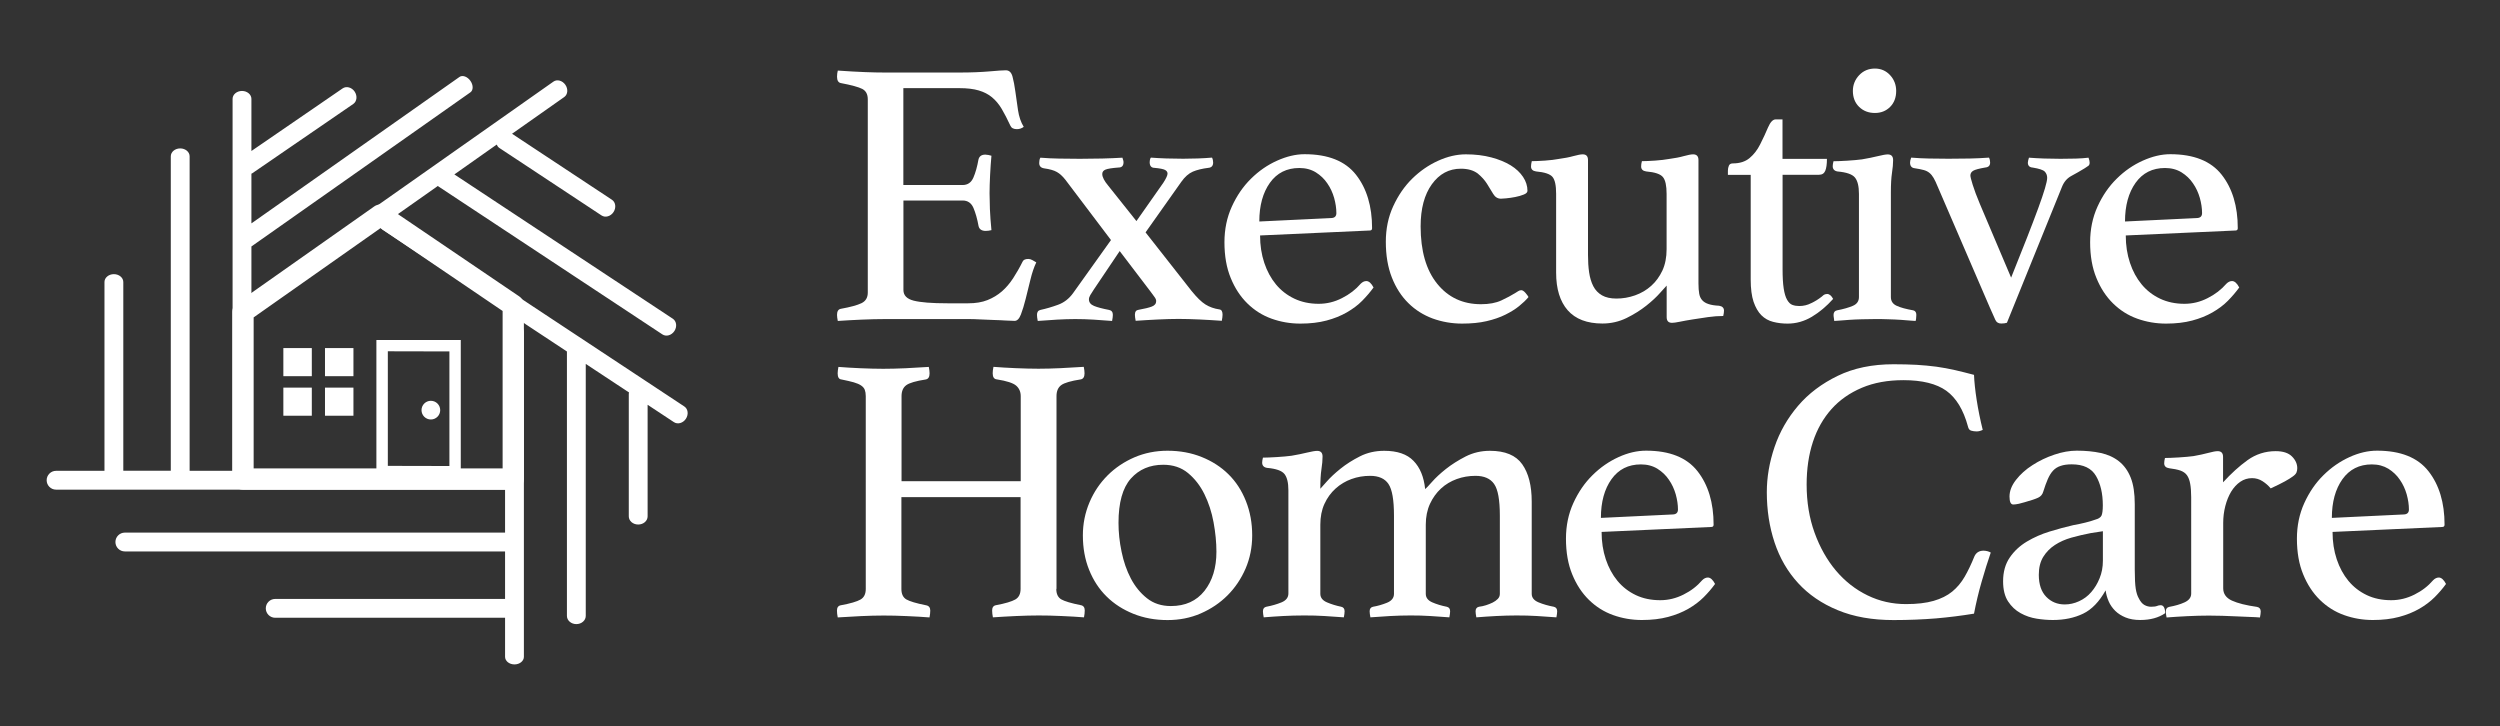 <svg xmlns="http://www.w3.org/2000/svg" xmlns:xlink="http://www.w3.org/1999/xlink" id="Layer_1" x="0px" y="0px" width="358.47px" height="104.17px" viewBox="0 0 358.47 104.17" style="enable-background:new 0 0 358.47 104.17;" xml:space="preserve"><rect x="0" y="0" width="358.47" height="104.17" fill="#333333" stroke="none"/><style type="text/css">	.st0{fill:#FFFFFF;}</style><g>	<path class="st0" d="M98.12,58.28L56.73,30.93l6.06-4.27c0.03,0.02,0.04,0.05,0.07,0.07l32.12,21.22c0.54,0.36,1.31,0.14,1.72-0.48  s0.31-1.42-0.23-1.77L65.15,25.01l6.07-4.28c0.08,0.18,0.19,0.35,0.36,0.47l14.67,9.69c0.54,0.36,1.31,0.14,1.72-0.48  c0.41-0.62,0.31-1.42-0.23-1.77l-14.32-9.46l7.49-5.27c0.51-0.36,0.58-1.15,0.15-1.76c-0.43-0.61-1.19-0.81-1.7-0.45L36.05,42.18  v-6.84l31.4-22.1c0.43-0.3,0.43-1.04,0-1.65c-0.43-0.61-1.13-0.86-1.56-0.56L36.05,32.03V24.9c0.03-0.02,0.07-0.02,0.1-0.04  l14.5-9.95c0.53-0.36,0.62-1.16,0.2-1.78c-0.42-0.62-1.2-0.82-1.73-0.45l-13.07,8.97v-7.48c0-0.62-0.61-1.13-1.35-1.13  s-1.35,0.51-1.35,1.13V34.4c0,0.02,0,0.04,0,0.06l0,33.05h-6.16V22.41c0-0.62-0.6-1.13-1.35-1.13s-1.35,0.51-1.35,1.13v45.09h-6.81  V40.44c0-0.62-0.6-1.13-1.35-1.13c-0.75,0-1.35,0.51-1.35,1.13v27.07H8.04c-0.75,0-1.35,0.61-1.35,1.35s0.6,1.35,1.35,1.35h64.38  v6.16H17.9c-0.75,0-1.35,0.61-1.35,1.35s0.6,1.35,1.35,1.35h54.52v6.81H39.46c-0.75,0-1.35,0.61-1.35,1.35  c0,0.75,0.61,1.35,1.35,1.35h32.96v5.6c0,0.6,0.6,1.09,1.35,1.09c0.75,0,1.35-0.49,1.35-1.09l0-46.56c0-0.6-0.61-1.09-1.35-1.09  c-0.75,0-1.35,0.49-1.35,1.09l0,19.88H36.05V45.49l18.47-13c0.08,0.18,0.19,0.35,0.36,0.46l26.41,17.45l0,37.92  c0,0.65,0.61,1.17,1.35,1.17s1.35-0.52,1.35-1.17V52.18l6.21,4.1c-0.01,0.06-0.04,0.11-0.04,0.17v17.59c0,0.65,0.6,1.17,1.35,1.17  s1.35-0.52,1.35-1.17v-16l3.77,2.49c0.54,0.36,1.31,0.14,1.72-0.48C98.76,59.42,98.66,58.63,98.12,58.28z"></path>	<g>		<path class="st0" d="M129.53,12.6v13.93h8.49c0.73,0,1.24-0.35,1.55-1.06c0.31-0.71,0.55-1.57,0.73-2.59   c0.11-0.47,0.44-0.71,0.98-0.71c0.11,0,0.25,0.02,0.44,0.05c0.18,0.04,0.33,0.07,0.44,0.11c-0.07,0.8-0.14,1.71-0.19,2.72   c-0.05,1.02-0.08,1.91-0.08,2.67c0,0.62,0.02,1.37,0.05,2.26c0.04,0.89,0.11,1.9,0.22,3.02c-0.29,0.07-0.56,0.11-0.82,0.11   c-0.58,0-0.93-0.24-1.03-0.71c-0.18-1.01-0.43-1.88-0.73-2.59c-0.31-0.71-0.83-1.06-1.55-1.06h-8.49v12.84   c0,0.76,0.49,1.27,1.47,1.52c0.98,0.25,2.59,0.38,4.84,0.38h2.99c1.05,0,1.97-0.15,2.75-0.46c0.78-0.31,1.47-0.73,2.07-1.25   c0.6-0.52,1.13-1.15,1.61-1.88c0.47-0.73,0.93-1.52,1.36-2.39c0.11-0.25,0.38-0.38,0.82-0.38c0.18,0,0.37,0.05,0.57,0.16   c0.2,0.11,0.39,0.22,0.57,0.33c-0.33,0.69-0.61,1.52-0.84,2.48c-0.24,0.96-0.46,1.88-0.68,2.75s-0.44,1.61-0.68,2.23   c-0.24,0.62-0.54,0.93-0.9,0.93c-0.29,0-0.71-0.02-1.25-0.05c-0.54-0.04-1.14-0.06-1.77-0.08c-0.63-0.02-1.28-0.05-1.93-0.08   c-0.65-0.04-1.22-0.05-1.69-0.05h-11.92c-1.05,0-2.18,0.03-3.37,0.08c-1.2,0.05-2.34,0.12-3.43,0.19   c-0.07-0.36-0.11-0.65-0.11-0.87c0-0.51,0.18-0.8,0.54-0.87c1.38-0.25,2.37-0.52,2.97-0.81c0.6-0.29,0.9-0.8,0.9-1.52v-27.7   c0-0.73-0.26-1.22-0.79-1.5c-0.53-0.27-1.55-0.55-3.08-0.84c-0.36-0.07-0.54-0.38-0.54-0.92c0-0.18,0.01-0.34,0.03-0.46   c0.02-0.13,0.05-0.26,0.08-0.41c1.56,0.11,2.87,0.18,3.92,0.22c1.05,0.04,1.99,0.06,2.83,0.06h10.72c1.63,0,3.05-0.06,4.24-0.16   c1.2-0.11,1.99-0.16,2.39-0.16c0.47,0,0.79,0.3,0.95,0.9c0.16,0.6,0.3,1.32,0.41,2.15c0.11,0.83,0.24,1.72,0.38,2.67   c0.14,0.94,0.42,1.74,0.82,2.39c-0.29,0.22-0.62,0.33-0.98,0.33c-0.47,0-0.78-0.16-0.93-0.49c-0.44-0.94-0.85-1.75-1.25-2.42   c-0.4-0.67-0.86-1.22-1.39-1.66c-0.53-0.44-1.16-0.76-1.9-0.98c-0.74-0.22-1.66-0.33-2.75-0.33H129.53z"></path>		<path class="st0" d="M152.76,25.77c-0.4-0.51-0.81-0.88-1.22-1.11c-0.42-0.24-1.03-0.41-1.82-0.52c-0.47-0.07-0.71-0.33-0.71-0.76   c0-0.07,0.01-0.19,0.03-0.36c0.02-0.16,0.06-0.3,0.14-0.41c0.91,0.07,1.8,0.12,2.69,0.13c0.89,0.02,1.88,0.03,2.97,0.03   c2.25,0,4.28-0.05,6.1-0.16c0.04,0.11,0.07,0.23,0.11,0.35c0.04,0.13,0.05,0.23,0.05,0.3c0,0.51-0.24,0.76-0.71,0.76   c-0.94,0.07-1.57,0.17-1.88,0.3c-0.31,0.13-0.46,0.34-0.46,0.63c0,0.44,0.29,1,0.87,1.69l4.03,5.06l3.86-5.5   c0.4-0.62,0.6-1.05,0.6-1.31c0-0.22-0.12-0.39-0.35-0.52c-0.24-0.13-0.74-0.23-1.5-0.3c-0.47,0-0.71-0.27-0.71-0.82   c0-0.07,0.01-0.17,0.03-0.3c0.02-0.13,0.06-0.25,0.14-0.35c1.42,0.11,2.96,0.16,4.63,0.16c1.45,0,2.83-0.05,4.14-0.16   c0.11,0.22,0.16,0.45,0.16,0.71c0,0.47-0.24,0.73-0.71,0.76c-0.87,0.11-1.61,0.29-2.2,0.54c-0.6,0.26-1.15,0.75-1.66,1.47   l-5.12,7.24l6.58,8.38c0.76,0.94,1.43,1.6,2.01,1.96c0.58,0.36,1.25,0.6,2.01,0.71c0.29,0.04,0.44,0.29,0.44,0.76   c0,0.22-0.04,0.51-0.11,0.87c-1.02-0.07-2.08-0.14-3.18-0.19c-1.11-0.05-2.11-0.08-3.02-0.08c-0.87,0-1.85,0.03-2.94,0.08   c-1.09,0.05-2.16,0.12-3.21,0.19c-0.07-0.36-0.11-0.65-0.11-0.87c0-0.44,0.18-0.67,0.54-0.71c0.83-0.15,1.46-0.3,1.88-0.46   c0.42-0.16,0.63-0.42,0.63-0.79c0-0.18-0.08-0.38-0.25-0.6c-0.16-0.22-0.34-0.45-0.52-0.71L160.55,36l-3.7,5.5   c-0.22,0.33-0.39,0.6-0.52,0.82c-0.13,0.22-0.19,0.42-0.19,0.6c0,0.44,0.25,0.75,0.74,0.95c0.49,0.2,1.21,0.39,2.15,0.57   c0.36,0.07,0.54,0.31,0.54,0.71c0,0.22-0.04,0.51-0.11,0.87c-0.94-0.07-1.83-0.14-2.67-0.19c-0.84-0.05-1.71-0.08-2.61-0.08   c-0.83,0-1.71,0.03-2.61,0.08c-0.91,0.05-1.83,0.12-2.77,0.19c-0.07-0.36-0.11-0.65-0.11-0.87c0-0.4,0.16-0.63,0.49-0.71   c0.83-0.18,1.68-0.43,2.53-0.74c0.85-0.31,1.57-0.86,2.15-1.66l5.44-7.62L152.76,25.77z"></path>		<path class="st0" d="M195.11,40.68c0.25-0.25,0.52-0.38,0.81-0.38c0.36,0,0.71,0.31,1.03,0.92c-0.47,0.65-1.02,1.29-1.63,1.91   s-1.35,1.17-2.2,1.66c-0.85,0.49-1.82,0.88-2.91,1.17c-1.09,0.29-2.34,0.44-3.75,0.44c-1.45,0-2.83-0.24-4.14-0.71   c-1.31-0.47-2.46-1.2-3.46-2.18c-1-0.98-1.8-2.2-2.39-3.65c-0.6-1.45-0.9-3.16-0.9-5.12c0-1.85,0.35-3.56,1.06-5.12   c0.71-1.56,1.62-2.89,2.75-4c1.12-1.11,2.37-1.97,3.73-2.58s2.67-0.93,3.95-0.93c3.37,0,5.83,0.98,7.37,2.94   c1.54,1.96,2.31,4.52,2.31,7.67c0,0.22-0.11,0.33-0.33,0.33l-15.73,0.71c0,1.42,0.2,2.72,0.6,3.92c0.4,1.2,0.96,2.23,1.68,3.1   s1.6,1.55,2.63,2.04c1.03,0.49,2.2,0.74,3.5,0.74c1.16,0,2.27-0.27,3.34-0.82C193.49,42.21,194.39,41.52,195.11,40.68z    M186.31,24.09c-1.81,0-3.21,0.71-4.22,2.12c-1.01,1.42-1.52,3.27-1.52,5.55l10.24-0.49c0.54,0,0.81-0.24,0.81-0.71   c0-0.69-0.11-1.42-0.32-2.18c-0.22-0.76-0.54-1.46-0.98-2.09c-0.43-0.64-0.98-1.16-1.65-1.58C188,24.3,187.21,24.09,186.31,24.09z   "></path>		<path class="st0" d="M209.47,24.19c-1.71,0-3.09,0.75-4.16,2.23c-1.07,1.49-1.61,3.5-1.61,6.04c0,3.52,0.79,6.26,2.37,8.22   c1.58,1.96,3.67,2.94,6.29,2.94c1.16,0,2.13-0.18,2.91-0.54c0.78-0.36,1.46-0.73,2.04-1.09c0.11-0.07,0.24-0.15,0.38-0.24   c0.14-0.09,0.29-0.14,0.44-0.14c0.18,0,0.38,0.13,0.6,0.38c0.22,0.26,0.36,0.45,0.44,0.6c-0.36,0.44-0.82,0.87-1.36,1.31   c-0.54,0.44-1.2,0.84-1.96,1.22c-0.76,0.38-1.66,0.69-2.69,0.93c-1.03,0.24-2.2,0.35-3.51,0.35c-1.49,0-2.89-0.25-4.22-0.73   c-1.32-0.49-2.49-1.22-3.48-2.2c-1-0.98-1.79-2.2-2.37-3.67c-0.58-1.47-0.87-3.18-0.87-5.14c0-1.85,0.35-3.55,1.06-5.09   c0.71-1.54,1.61-2.86,2.72-3.95c1.11-1.09,2.34-1.94,3.7-2.56c1.36-0.62,2.69-0.93,4-0.93c1.34,0,2.56,0.15,3.65,0.44   c1.09,0.29,2.01,0.67,2.78,1.14c0.76,0.47,1.35,1.03,1.77,1.66c0.42,0.63,0.63,1.3,0.63,1.99c0,0.22-0.18,0.4-0.54,0.54   c-0.36,0.15-0.77,0.26-1.22,0.35c-0.45,0.09-0.89,0.15-1.31,0.19c-0.42,0.04-0.66,0.05-0.73,0.05c-0.47,0-0.84-0.23-1.11-0.68   c-0.27-0.45-0.57-0.94-0.9-1.47c-0.33-0.52-0.77-1.01-1.33-1.47C211.27,24.42,210.48,24.19,209.47,24.19z"></path>		<path class="st0" d="M223.13,27.79c0-1.2-0.17-2-0.52-2.42c-0.35-0.42-1.14-0.68-2.37-0.79c-0.47-0.07-0.71-0.31-0.71-0.71   c0-0.22,0.04-0.47,0.11-0.76c0.47,0,1.1-0.03,1.88-0.08c0.78-0.05,1.44-0.14,1.99-0.24c0.8-0.11,1.5-0.24,2.1-0.41   c0.6-0.16,1.04-0.25,1.33-0.25c0.51,0,0.76,0.27,0.76,0.82v13.6c0,0.91,0.05,1.74,0.16,2.5c0.11,0.76,0.31,1.42,0.6,1.99   c0.29,0.56,0.71,1,1.25,1.31c0.54,0.31,1.23,0.46,2.07,0.46c0.91,0,1.79-0.15,2.67-0.46c0.87-0.31,1.64-0.76,2.31-1.36   c0.67-0.6,1.2-1.33,1.61-2.2c0.4-0.87,0.6-1.89,0.6-3.05v-7.95c0-1.16-0.17-1.96-0.52-2.39c-0.35-0.44-1.15-0.71-2.42-0.82   c-0.47-0.07-0.71-0.31-0.71-0.71c0-0.22,0.03-0.47,0.11-0.76c0.47,0,1.1-0.03,1.88-0.08c0.78-0.05,1.46-0.14,2.04-0.24   c0.81-0.11,1.51-0.24,2.1-0.41c0.59-0.16,1.03-0.25,1.32-0.25c0.51,0,0.77,0.27,0.77,0.82v17.68c0,0.62,0.04,1.12,0.11,1.5   c0.07,0.38,0.22,0.69,0.44,0.93s0.52,0.42,0.9,0.54c0.38,0.13,0.88,0.21,1.5,0.24c0.47,0.07,0.71,0.31,0.71,0.71   c0,0.22-0.04,0.47-0.11,0.76c-0.69,0-1.41,0.05-2.18,0.16c-0.76,0.11-1.49,0.22-2.19,0.33c-0.7,0.11-1.31,0.22-1.84,0.33   c-0.53,0.11-0.91,0.16-1.13,0.16c-0.52,0-0.77-0.27-0.77-0.82v-4.52c-0.11,0.11-0.42,0.45-0.93,1.03   c-0.51,0.58-1.17,1.2-1.99,1.85c-0.82,0.65-1.76,1.24-2.83,1.77c-1.07,0.52-2.22,0.79-3.46,0.79c-2.21,0-3.87-0.64-4.98-1.9   c-1.11-1.27-1.66-3.07-1.66-5.39V27.79z"></path>		<path class="st0" d="M261.22,42.53c0.18-0.18,0.34-0.29,0.46-0.33c0.13-0.03,0.23-0.05,0.3-0.05c0.33,0,0.62,0.24,0.87,0.71   c-0.94,1.05-1.96,1.91-3.05,2.56c-1.09,0.65-2.25,0.98-3.48,0.98c-0.73,0-1.42-0.08-2.07-0.25c-0.65-0.16-1.22-0.48-1.69-0.95   c-0.47-0.47-0.84-1.12-1.12-1.93c-0.27-0.81-0.41-1.88-0.41-3.18V25.07h-3.27v-0.6c0-0.25,0.05-0.49,0.14-0.71   c0.09-0.22,0.28-0.33,0.57-0.33c0.98,0,1.78-0.25,2.39-0.76s1.12-1.16,1.52-1.96c0.44-0.87,0.82-1.69,1.14-2.45   c0.33-0.76,0.69-1.14,1.09-1.14h0.98v5.66h6.37c0,0.76-0.08,1.33-0.24,1.71c-0.16,0.38-0.46,0.57-0.9,0.57h-5.22v13.5   c0,1.16,0.05,2.09,0.16,2.8c0.11,0.71,0.27,1.25,0.49,1.63s0.47,0.63,0.76,0.73c0.29,0.11,0.62,0.16,0.98,0.16   c0.62,0,1.19-0.14,1.71-0.41C260.25,43.22,260.75,42.9,261.22,42.53z"></path>		<path class="st0" d="M268.87,45.75c-0.62,0-1.26,0.01-1.9,0.03c-0.64,0.02-1.23,0.04-1.78,0.08c-0.54,0.04-1.02,0.07-1.42,0.11   c-0.4,0.04-0.65,0.05-0.76,0.05c0-0.04-0.02-0.16-0.05-0.38c-0.04-0.22-0.05-0.38-0.05-0.49c0-0.36,0.16-0.58,0.49-0.65   c0.94-0.18,1.7-0.4,2.28-0.65c0.58-0.25,0.87-0.67,0.87-1.25v-14.8c0-1.09-0.19-1.87-0.57-2.34c-0.38-0.47-1.21-0.76-2.48-0.87   c-0.47-0.07-0.71-0.33-0.71-0.76c0-0.18,0.04-0.42,0.11-0.71c0.47,0,1.13-0.03,1.99-0.08c0.85-0.05,1.55-0.12,2.1-0.19   c0.84-0.14,1.6-0.3,2.26-0.46c0.66-0.16,1.14-0.25,1.43-0.25c0.51,0,0.77,0.27,0.77,0.82c0,0.51-0.05,1.11-0.16,1.82   c-0.11,0.71-0.16,1.64-0.16,2.8v15.02c0,0.58,0.28,1,0.84,1.25c0.56,0.26,1.35,0.47,2.37,0.65c0.29,0.07,0.44,0.29,0.44,0.65   c0,0.11-0.01,0.27-0.03,0.49c-0.02,0.22-0.05,0.34-0.08,0.38c-0.11,0-0.35-0.02-0.74-0.05c-0.38-0.04-0.84-0.07-1.39-0.11   c-0.54-0.04-1.14-0.06-1.78-0.08C270.12,45.75,269.49,45.75,268.87,45.75z M265.68,13.04c0-0.87,0.3-1.62,0.9-2.26   c0.6-0.63,1.35-0.95,2.26-0.95c0.87,0,1.6,0.32,2.18,0.95c0.58,0.63,0.87,1.39,0.87,2.26c0,0.94-0.29,1.71-0.87,2.29   c-0.58,0.58-1.31,0.87-2.18,0.87c-0.91,0-1.66-0.29-2.26-0.87C265.98,14.75,265.68,13.98,265.68,13.04z"></path>		<path class="st0" d="M288.37,39.81c1.74-4.32,3.04-7.64,3.89-9.96c0.85-2.32,1.28-3.77,1.28-4.35c0-0.36-0.12-0.66-0.35-0.9   c-0.24-0.24-0.81-0.42-1.71-0.57c-0.47-0.03-0.71-0.27-0.71-0.71c0-0.07,0.02-0.18,0.05-0.33c0.04-0.14,0.07-0.27,0.11-0.38   c1.41,0.11,2.92,0.16,4.52,0.16c0.83,0,1.57-0.01,2.2-0.03c0.63-0.02,1.24-0.06,1.82-0.13c0.11,0.29,0.16,0.53,0.16,0.71   c0,0.22-0.06,0.37-0.19,0.46c-0.13,0.09-0.3,0.21-0.52,0.35c-0.65,0.4-1.29,0.76-1.9,1.09c-0.62,0.33-1.07,0.85-1.36,1.58   l-7.89,19.48c-0.22,0.07-0.49,0.11-0.82,0.11c-0.4,0-0.68-0.17-0.84-0.52c-0.16-0.34-0.43-0.93-0.79-1.77l-7.46-17.3   c-0.22-0.54-0.42-0.97-0.6-1.28c-0.18-0.31-0.38-0.55-0.6-0.73c-0.22-0.18-0.49-0.32-0.82-0.41c-0.33-0.09-0.74-0.17-1.25-0.25   c-0.47-0.04-0.71-0.31-0.71-0.82c0-0.18,0.05-0.42,0.16-0.71c0.91,0.07,1.76,0.12,2.56,0.13c0.8,0.02,1.72,0.03,2.78,0.03   c1.16,0,2.18-0.01,3.07-0.03c0.89-0.02,1.81-0.06,2.75-0.13c0.11,0.22,0.16,0.45,0.16,0.71c0,0.44-0.24,0.67-0.71,0.71   c-0.87,0.15-1.44,0.3-1.71,0.46c-0.27,0.16-0.41,0.39-0.41,0.68c0,0.18,0.11,0.63,0.33,1.33c0.22,0.71,0.56,1.63,1.03,2.75   L288.37,39.81z"></path>		<path class="st0" d="M319.24,40.68c0.25-0.25,0.52-0.38,0.81-0.38c0.36,0,0.71,0.31,1.03,0.92c-0.47,0.65-1.02,1.29-1.63,1.91   s-1.35,1.17-2.2,1.66c-0.85,0.49-1.82,0.88-2.91,1.17c-1.09,0.29-2.34,0.44-3.75,0.44c-1.45,0-2.83-0.24-4.14-0.71   c-1.31-0.47-2.46-1.2-3.46-2.18c-1-0.98-1.8-2.2-2.39-3.65c-0.6-1.45-0.9-3.16-0.9-5.12c0-1.85,0.35-3.56,1.06-5.12   c0.71-1.56,1.62-2.89,2.75-4c1.12-1.11,2.37-1.97,3.73-2.58s2.67-0.93,3.95-0.93c3.37,0,5.83,0.98,7.37,2.94   c1.54,1.96,2.31,4.52,2.31,7.67c0,0.22-0.11,0.33-0.33,0.33l-15.73,0.71c0,1.42,0.2,2.72,0.6,3.92c0.4,1.2,0.96,2.23,1.68,3.1   c0.72,0.87,1.6,1.55,2.63,2.04c1.03,0.49,2.2,0.74,3.5,0.74c1.16,0,2.27-0.27,3.34-0.82C317.62,42.21,318.51,41.52,319.24,40.68z    M310.44,24.09c-1.81,0-3.21,0.71-4.22,2.12c-1.01,1.42-1.52,3.27-1.52,5.55l10.24-0.49c0.54,0,0.81-0.24,0.81-0.71   c0-0.69-0.11-1.42-0.32-2.18c-0.22-0.76-0.54-1.46-0.98-2.09c-0.43-0.64-0.98-1.16-1.65-1.58   C312.13,24.3,311.34,24.09,310.44,24.09z"></path>		<path class="st0" d="M151.46,84.44c0,0.73,0.24,1.22,0.71,1.5c0.47,0.27,1.42,0.56,2.83,0.84c0.36,0.07,0.54,0.33,0.54,0.76   c0,0.29-0.04,0.62-0.11,0.98c-0.91-0.07-1.98-0.14-3.2-0.19c-1.23-0.06-2.33-0.08-3.3-0.08c-1.01,0-2.08,0.03-3.22,0.08   c-1.14,0.05-2.25,0.12-3.34,0.19c-0.07-0.36-0.11-0.69-0.11-0.98c0-0.44,0.18-0.69,0.54-0.76c1.34-0.25,2.27-0.53,2.78-0.82   c0.51-0.29,0.76-0.8,0.76-1.52V71.28h-17.09v13.17c0,0.73,0.24,1.22,0.71,1.5c0.47,0.27,1.41,0.56,2.83,0.84   c0.4,0.07,0.6,0.33,0.6,0.76c0,0.29-0.04,0.62-0.11,0.98c-0.94-0.07-2.03-0.14-3.26-0.19c-1.23-0.06-2.34-0.08-3.32-0.08   c-1.02,0-2.09,0.03-3.21,0.08c-1.13,0.05-2.25,0.12-3.37,0.19c-0.07-0.36-0.11-0.69-0.11-0.98c0-0.44,0.18-0.69,0.54-0.76   c1.38-0.25,2.32-0.53,2.83-0.82c0.51-0.29,0.76-0.8,0.76-1.52V56.8c0-0.36-0.05-0.66-0.14-0.9c-0.09-0.24-0.26-0.44-0.52-0.62   c-0.26-0.18-0.61-0.33-1.06-0.46s-1.04-0.26-1.77-0.41c-0.36-0.03-0.54-0.33-0.54-0.87c0-0.25,0.04-0.56,0.11-0.93   c0.91,0.07,1.96,0.14,3.16,0.19c1.2,0.05,2.29,0.08,3.27,0.08c1.01,0,2.09-0.03,3.21-0.08c1.12-0.06,2.23-0.12,3.32-0.19   c0.07,0.36,0.11,0.67,0.11,0.93c0,0.51-0.18,0.8-0.54,0.87c-1.42,0.22-2.35,0.49-2.8,0.82c-0.45,0.33-0.68,0.85-0.68,1.58v12.19   h17.09V56.8c0-0.62-0.22-1.12-0.65-1.5c-0.44-0.38-1.36-0.68-2.77-0.9c-0.4-0.03-0.6-0.33-0.6-0.87c0-0.25,0.03-0.56,0.11-0.93   c0.91,0.07,1.97,0.14,3.18,0.19c1.21,0.05,2.3,0.08,3.27,0.08c1.01,0,2.06-0.03,3.16-0.08c1.1-0.06,2.22-0.12,3.34-0.19   c0.07,0.36,0.11,0.67,0.11,0.93c0,0.51-0.18,0.8-0.54,0.87c-1.41,0.22-2.35,0.49-2.8,0.82c-0.45,0.33-0.68,0.85-0.68,1.58V84.44z"></path>		<path class="st0" d="M155.27,76.77c0-1.67,0.32-3.25,0.95-4.74c0.63-1.49,1.5-2.77,2.59-3.86c1.09-1.09,2.37-1.95,3.84-2.59   c1.47-0.63,3.06-0.95,4.76-0.95c1.78,0,3.41,0.3,4.9,0.9c1.49,0.6,2.77,1.42,3.84,2.48c1.07,1.05,1.9,2.33,2.5,3.84   c0.6,1.51,0.9,3.15,0.9,4.92c0,1.7-0.32,3.29-0.95,4.76c-0.64,1.47-1.5,2.75-2.59,3.84c-1.09,1.09-2.37,1.95-3.84,2.59   c-1.47,0.64-3.06,0.95-4.76,0.95c-1.78,0-3.41-0.3-4.9-0.9c-1.49-0.6-2.77-1.42-3.84-2.48c-1.07-1.05-1.9-2.32-2.5-3.81   C155.57,80.24,155.27,78.58,155.27,76.77z M160.38,74.97c0,1.34,0.14,2.72,0.44,4.14c0.29,1.42,0.73,2.69,1.33,3.84   c0.6,1.14,1.37,2.09,2.31,2.83c0.94,0.75,2.09,1.12,3.43,1.12c2.07,0,3.67-0.73,4.82-2.18c1.14-1.45,1.71-3.32,1.71-5.61   c0-1.34-0.14-2.75-0.41-4.22c-0.27-1.47-0.71-2.81-1.31-4.03c-0.6-1.22-1.38-2.22-2.34-3.02c-0.96-0.8-2.15-1.2-3.56-1.2   c-1.92,0-3.47,0.66-4.65,1.98C160.97,69.96,160.38,72.07,160.38,74.97z"></path>		<path class="st0" d="M204.35,70.13c0.14-0.11,0.47-0.45,0.98-1.03c0.51-0.58,1.17-1.2,1.99-1.85c0.82-0.65,1.77-1.25,2.84-1.8   c1.07-0.54,2.23-0.81,3.47-0.81c2.18,0,3.73,0.64,4.64,1.93c0.91,1.29,1.36,3.07,1.36,5.36v13.22c0,0.54,0.33,0.95,0.98,1.22   c0.65,0.27,1.38,0.48,2.18,0.63c0.33,0.07,0.49,0.29,0.49,0.65c0,0.22-0.04,0.51-0.11,0.87c-0.94-0.07-1.87-0.14-2.78-0.19   c-0.91-0.06-1.9-0.08-2.96-0.08c-0.95,0-1.92,0.03-2.91,0.08c-0.98,0.05-1.93,0.12-2.83,0.19c-0.07-0.36-0.11-0.65-0.11-0.87   c0-0.36,0.16-0.58,0.49-0.65c0.33-0.04,0.66-0.11,1.01-0.22c0.34-0.11,0.66-0.24,0.95-0.38c0.29-0.14,0.53-0.32,0.73-0.52   c0.2-0.2,0.3-0.44,0.3-0.73V73.94c0-2.25-0.27-3.76-0.82-4.54c-0.54-0.78-1.43-1.17-2.67-1.17c-0.94,0-1.84,0.15-2.69,0.46   c-0.85,0.31-1.61,0.76-2.26,1.36c-0.65,0.6-1.18,1.33-1.58,2.2c-0.4,0.87-0.6,1.87-0.6,2.99v9.91c0,0.54,0.31,0.95,0.93,1.22   c0.62,0.27,1.31,0.48,2.07,0.63c0.33,0.07,0.49,0.29,0.49,0.65c0,0.22-0.04,0.51-0.11,0.87c-0.94-0.07-1.86-0.14-2.75-0.19   c-0.89-0.06-1.82-0.08-2.8-0.08c-0.98,0-1.95,0.03-2.91,0.08c-0.96,0.05-1.91,0.12-2.86,0.19c-0.07-0.36-0.11-0.65-0.11-0.87   c0-0.36,0.16-0.58,0.49-0.65c0.65-0.11,1.32-0.3,1.99-0.57c0.67-0.27,1.01-0.7,1.01-1.28V73.94c0-2.25-0.26-3.76-0.79-4.54   c-0.52-0.78-1.4-1.17-2.63-1.17c-0.94,0-1.83,0.15-2.68,0.46c-0.85,0.31-1.61,0.76-2.27,1.36c-0.67,0.6-1.2,1.33-1.6,2.2   c-0.4,0.87-0.59,1.87-0.59,2.99v9.91c0,0.54,0.32,0.95,0.95,1.22c0.63,0.27,1.31,0.48,2.04,0.63c0.33,0.07,0.49,0.29,0.49,0.65   c0,0.22-0.04,0.51-0.11,0.87c-0.94-0.07-1.87-0.14-2.78-0.19c-0.91-0.06-1.88-0.08-2.91-0.08c-1.07,0-2.07,0.03-3.02,0.08   c-0.95,0.05-1.87,0.12-2.78,0.19c-0.07-0.36-0.11-0.65-0.11-0.87c0-0.36,0.16-0.58,0.49-0.65c0.8-0.15,1.52-0.36,2.18-0.63   c0.65-0.27,0.98-0.7,0.98-1.28V70.3c0-1.09-0.19-1.87-0.57-2.34c-0.38-0.47-1.21-0.76-2.48-0.87c-0.47-0.07-0.71-0.33-0.71-0.76   c0-0.18,0.04-0.42,0.11-0.71c0.47,0,1.13-0.03,1.99-0.08c0.85-0.05,1.55-0.12,2.1-0.19c0.84-0.14,1.6-0.3,2.26-0.46   c0.66-0.16,1.14-0.24,1.43-0.24c0.51,0,0.77,0.27,0.77,0.81c0,0.51-0.05,1.12-0.16,1.82c-0.11,0.71-0.16,1.64-0.16,2.8   c0.11-0.11,0.41-0.45,0.92-1.03c0.51-0.58,1.17-1.2,1.98-1.85c0.81-0.65,1.74-1.24,2.79-1.77c1.05-0.53,2.21-0.79,3.47-0.79   c1.88,0,3.28,0.48,4.2,1.44C203.62,67.04,204.17,68.39,204.35,70.13z"></path>		<path class="st0" d="M244.08,83.19c0.25-0.25,0.52-0.38,0.81-0.38c0.36,0,0.71,0.31,1.03,0.92c-0.47,0.65-1.02,1.29-1.63,1.9   c-0.62,0.62-1.35,1.17-2.2,1.66c-0.85,0.49-1.82,0.88-2.91,1.17c-1.09,0.29-2.34,0.44-3.75,0.44c-1.45,0-2.83-0.24-4.14-0.71   c-1.31-0.47-2.46-1.2-3.46-2.18c-1-0.98-1.8-2.2-2.39-3.65c-0.6-1.45-0.9-3.16-0.9-5.12c0-1.85,0.35-3.55,1.06-5.11   c0.71-1.56,1.62-2.89,2.75-4c1.12-1.11,2.37-1.97,3.73-2.59s2.67-0.92,3.95-0.92c3.37,0,5.83,0.98,7.37,2.94   c1.54,1.96,2.31,4.52,2.31,7.67c0,0.22-0.11,0.33-0.33,0.33l-15.73,0.71c0,1.42,0.2,2.72,0.6,3.92c0.4,1.2,0.96,2.23,1.68,3.1   s1.6,1.55,2.63,2.04c1.03,0.49,2.2,0.73,3.5,0.73c1.16,0,2.27-0.27,3.34-0.81C242.47,84.72,243.36,84.03,244.08,83.19z    M235.29,66.59c-1.81,0-3.21,0.71-4.22,2.12s-1.52,3.27-1.52,5.55l10.24-0.49c0.54,0,0.81-0.24,0.81-0.71   c0-0.69-0.11-1.42-0.32-2.18c-0.22-0.76-0.54-1.46-0.98-2.09c-0.43-0.64-0.98-1.16-1.65-1.58   C236.98,66.8,236.19,66.59,235.29,66.59z"></path>		<path class="st0" d="M271.51,88.91c-3.05,0-5.72-0.47-8-1.42c-2.29-0.94-4.18-2.24-5.69-3.89c-1.51-1.65-2.63-3.59-3.37-5.82   c-0.74-2.23-1.11-4.63-1.11-7.21c0-2.14,0.37-4.3,1.11-6.48c0.74-2.18,1.87-4.14,3.37-5.9c1.5-1.76,3.4-3.19,5.69-4.3   c2.28-1.11,4.95-1.66,8-1.66c1.2,0,2.29,0.03,3.29,0.08c1,0.06,1.95,0.15,2.86,0.27c0.91,0.13,1.8,0.29,2.67,0.49   c0.87,0.2,1.78,0.43,2.72,0.68c0.04,0.98,0.16,2.18,0.38,3.59c0.22,1.42,0.51,2.85,0.87,4.3c-0.29,0.14-0.58,0.22-0.87,0.22   c-0.29,0-0.55-0.04-0.79-0.11c-0.24-0.07-0.39-0.27-0.46-0.6c-0.65-2.4-1.69-4.1-3.1-5.12c-1.41-1.01-3.47-1.52-6.15-1.52   c-2.25,0-4.24,0.36-5.96,1.09c-1.72,0.73-3.18,1.74-4.35,3.05s-2.07,2.88-2.67,4.71c-0.6,1.83-0.9,3.87-0.9,6.12   c0,2.51,0.38,4.81,1.14,6.91c0.76,2.1,1.79,3.92,3.07,5.44c1.29,1.52,2.79,2.7,4.52,3.54c1.72,0.84,3.56,1.25,5.52,1.25   c1.56,0,2.87-0.15,3.95-0.46c1.07-0.31,1.96-0.75,2.67-1.33c0.71-0.58,1.31-1.3,1.8-2.15c0.49-0.85,0.95-1.82,1.39-2.91   c0.25-0.54,0.69-0.81,1.31-0.81c0.18,0,0.37,0.03,0.57,0.08c0.2,0.06,0.35,0.12,0.46,0.19c-0.44,1.27-0.87,2.67-1.31,4.19   c-0.44,1.52-0.8,3.05-1.09,4.57c-1.78,0.29-3.59,0.52-5.44,0.68C275.75,88.82,273.72,88.91,271.51,88.91z"></path>		<path class="st0" d="M309.82,86.78c0.4,0,0.62,0.38,0.65,1.14c-0.94,0.65-2.14,0.98-3.59,0.98c-0.8,0-1.5-0.12-2.09-0.36   c-0.59-0.24-1.08-0.55-1.49-0.95c-0.4-0.4-0.72-0.85-0.94-1.36c-0.22-0.51-0.37-1.03-0.44-1.58c-0.91,1.63-1.99,2.75-3.24,3.35   c-1.25,0.6-2.69,0.9-4.33,0.9c-0.73,0-1.5-0.06-2.31-0.19c-0.82-0.13-1.59-0.39-2.31-0.79c-0.73-0.4-1.32-0.96-1.8-1.69   c-0.47-0.72-0.71-1.69-0.71-2.88c0-1.34,0.32-2.48,0.95-3.4c0.63-0.93,1.45-1.69,2.45-2.29c1-0.6,2.09-1.08,3.26-1.44   c1.18-0.36,2.31-0.67,3.4-0.92c0.62-0.11,1.19-0.23,1.71-0.36c0.52-0.13,0.99-0.26,1.39-0.41c0.51-0.14,0.83-0.34,0.95-0.6   s0.19-0.74,0.19-1.47c0-1.7-0.33-3.11-0.98-4.22c-0.65-1.11-1.81-1.66-3.48-1.66c-0.62,0-1.14,0.07-1.58,0.22   c-0.44,0.14-0.8,0.37-1.09,0.68c-0.29,0.31-0.54,0.72-0.76,1.22c-0.22,0.51-0.44,1.11-0.65,1.79c-0.11,0.4-0.35,0.69-0.73,0.87   c-0.38,0.18-1.03,0.4-1.93,0.65c-0.22,0.07-0.49,0.14-0.82,0.22c-0.33,0.07-0.6,0.11-0.82,0.11c-0.36,0-0.54-0.38-0.54-1.14   c0-0.8,0.31-1.59,0.93-2.39c0.62-0.8,1.41-1.51,2.37-2.12c0.96-0.62,2-1.12,3.13-1.5c1.12-0.38,2.2-0.57,3.21-0.57   c1.27,0,2.41,0.11,3.43,0.33c1.02,0.22,1.9,0.62,2.63,1.2c0.73,0.58,1.29,1.36,1.68,2.34c0.39,0.98,0.58,2.25,0.58,3.81v9.36   c0,1.27,0.05,2.18,0.14,2.75c0.09,0.56,0.23,1.01,0.41,1.33c0.25,0.51,0.53,0.84,0.84,1.01s0.63,0.25,0.95,0.25   c0.4,0,0.68-0.04,0.84-0.11C309.46,86.82,309.63,86.78,309.82,86.78z M301.54,76.17l-1.75,0.27c-0.95,0.18-1.87,0.4-2.77,0.65   c-0.89,0.25-1.69,0.61-2.38,1.06c-0.69,0.45-1.25,1.03-1.67,1.71c-0.42,0.69-0.63,1.54-0.63,2.56c0,1.38,0.36,2.43,1.07,3.16   c0.71,0.73,1.6,1.09,2.65,1.09c0.69,0,1.38-0.15,2.05-0.46c0.68-0.31,1.26-0.74,1.75-1.31c0.49-0.56,0.89-1.22,1.2-1.99   c0.31-0.76,0.47-1.59,0.47-2.5V76.17z"></path>		<path class="st0" d="M326.3,64.69c1.05,0,1.83,0.25,2.34,0.76c0.51,0.51,0.76,1.07,0.76,1.69c0,0.22-0.04,0.42-0.11,0.6   c-0.07,0.18-0.24,0.37-0.52,0.57c-0.27,0.2-0.65,0.44-1.14,0.71c-0.49,0.27-1.17,0.61-2.04,1.01c-0.33-0.4-0.72-0.74-1.17-1.03   c-0.45-0.29-0.95-0.44-1.5-0.44c-0.62,0-1.18,0.17-1.69,0.52c-0.51,0.35-0.94,0.82-1.31,1.42c-0.36,0.6-0.64,1.29-0.84,2.07   c-0.2,0.78-0.3,1.59-0.3,2.42v9.36c0,0.8,0.42,1.39,1.25,1.77c0.83,0.38,2.03,0.68,3.59,0.9c0.36,0.07,0.54,0.29,0.54,0.65   c0,0.22-0.04,0.51-0.11,0.87c-0.4-0.04-0.9-0.06-1.5-0.08c-0.6-0.02-1.22-0.05-1.88-0.08c-0.65-0.04-1.33-0.06-2.02-0.08   s-1.34-0.03-1.92-0.03c-0.99,0-2.01,0.03-3.07,0.08c-1.06,0.05-2.06,0.12-3,0.19c-0.07-0.36-0.11-0.65-0.11-0.87   c0-0.36,0.16-0.58,0.49-0.65c0.83-0.15,1.57-0.36,2.2-0.65c0.63-0.29,0.95-0.71,0.95-1.25V71.28c0-0.76-0.05-1.4-0.14-1.9   c-0.09-0.51-0.24-0.92-0.46-1.23c-0.22-0.31-0.54-0.53-0.95-0.68c-0.42-0.14-0.95-0.25-1.61-0.33c-0.47-0.07-0.71-0.31-0.71-0.71   c0-0.22,0.04-0.47,0.11-0.76c0.47,0,1.13-0.03,1.99-0.08c0.85-0.05,1.55-0.12,2.1-0.19c0.81-0.14,1.51-0.3,2.12-0.46   c0.6-0.16,1.05-0.25,1.35-0.25c0.51,0,0.77,0.27,0.77,0.82v3.65c1.16-1.27,2.33-2.33,3.51-3.18S324.82,64.69,326.3,64.69z"></path>		<path class="st0" d="M348.89,83.19c0.25-0.25,0.52-0.38,0.81-0.38c0.36,0,0.71,0.31,1.03,0.92c-0.47,0.65-1.02,1.29-1.63,1.9   c-0.62,0.62-1.35,1.17-2.2,1.66c-0.85,0.49-1.82,0.88-2.91,1.17c-1.09,0.29-2.34,0.44-3.75,0.44c-1.45,0-2.83-0.24-4.14-0.71   c-1.31-0.47-2.46-1.2-3.46-2.18c-1-0.98-1.8-2.2-2.39-3.65c-0.6-1.45-0.9-3.16-0.9-5.12c0-1.85,0.35-3.55,1.06-5.11   c0.71-1.56,1.62-2.89,2.75-4c1.12-1.11,2.37-1.97,3.73-2.59s2.67-0.92,3.95-0.92c3.37,0,5.83,0.98,7.37,2.94   c1.54,1.96,2.31,4.52,2.31,7.67c0,0.22-0.11,0.33-0.33,0.33l-15.73,0.71c0,1.42,0.2,2.72,0.6,3.92c0.4,1.2,0.96,2.23,1.68,3.1   c0.72,0.87,1.6,1.55,2.63,2.04c1.03,0.49,2.2,0.73,3.5,0.73c1.16,0,2.27-0.27,3.34-0.81C347.28,84.72,348.17,84.03,348.89,83.19z    M340.1,66.59c-1.81,0-3.21,0.71-4.22,2.12c-1.01,1.42-1.52,3.27-1.52,5.55l10.24-0.49c0.54,0,0.81-0.24,0.81-0.71   c0-0.69-0.11-1.42-0.32-2.18c-0.22-0.76-0.54-1.46-0.98-2.09c-0.43-0.64-0.98-1.16-1.65-1.58C341.78,66.8,341,66.59,340.1,66.59z"></path>	</g>	<g>		<g>			<g>				<g>					<path class="st0" d="M73.6,70.22H34.84c-0.85,0-1.53-0.69-1.53-1.53V44.72c0-0.5,0.24-0.97,0.65-1.25L53.66,29.6      c0.52-0.37,1.21-0.37,1.74-0.02l19.05,12.92c0.42,0.28,0.67,0.76,0.67,1.27v24.91C75.13,69.53,74.44,70.22,73.6,70.22z       M36.37,67.16h35.7V44.59L54.56,32.71l-18.19,12.8V67.16z"></path>				</g>			</g>			<g>				<g>					<g>						<rect x="46.6" y="49.91" class="st0" width="4.08" height="4.03"></rect>					</g>				</g>				<g>					<g>						<rect x="40.63" y="49.91" class="st0" width="4.08" height="4.03"></rect>					</g>				</g>				<g>					<g>						<rect x="40.63" y="55.58" class="st0" width="4.08" height="4.03"></rect>					</g>				</g>				<g>					<g>						<rect x="46.6" y="55.58" class="st0" width="4.08" height="4.03"></rect>					</g>				</g>			</g>			<g>				<path class="st0" d="M66.07,68.87h-12.1V48.75h12.1V68.87z M55.61,66.8l8.83,0.02V50.39l-8.83-0.02V66.8z"></path>			</g>			<g>				<circle class="st0" cx="61.78" cy="58.81" r="1.34"></circle>			</g>		</g>	</g></g></svg>